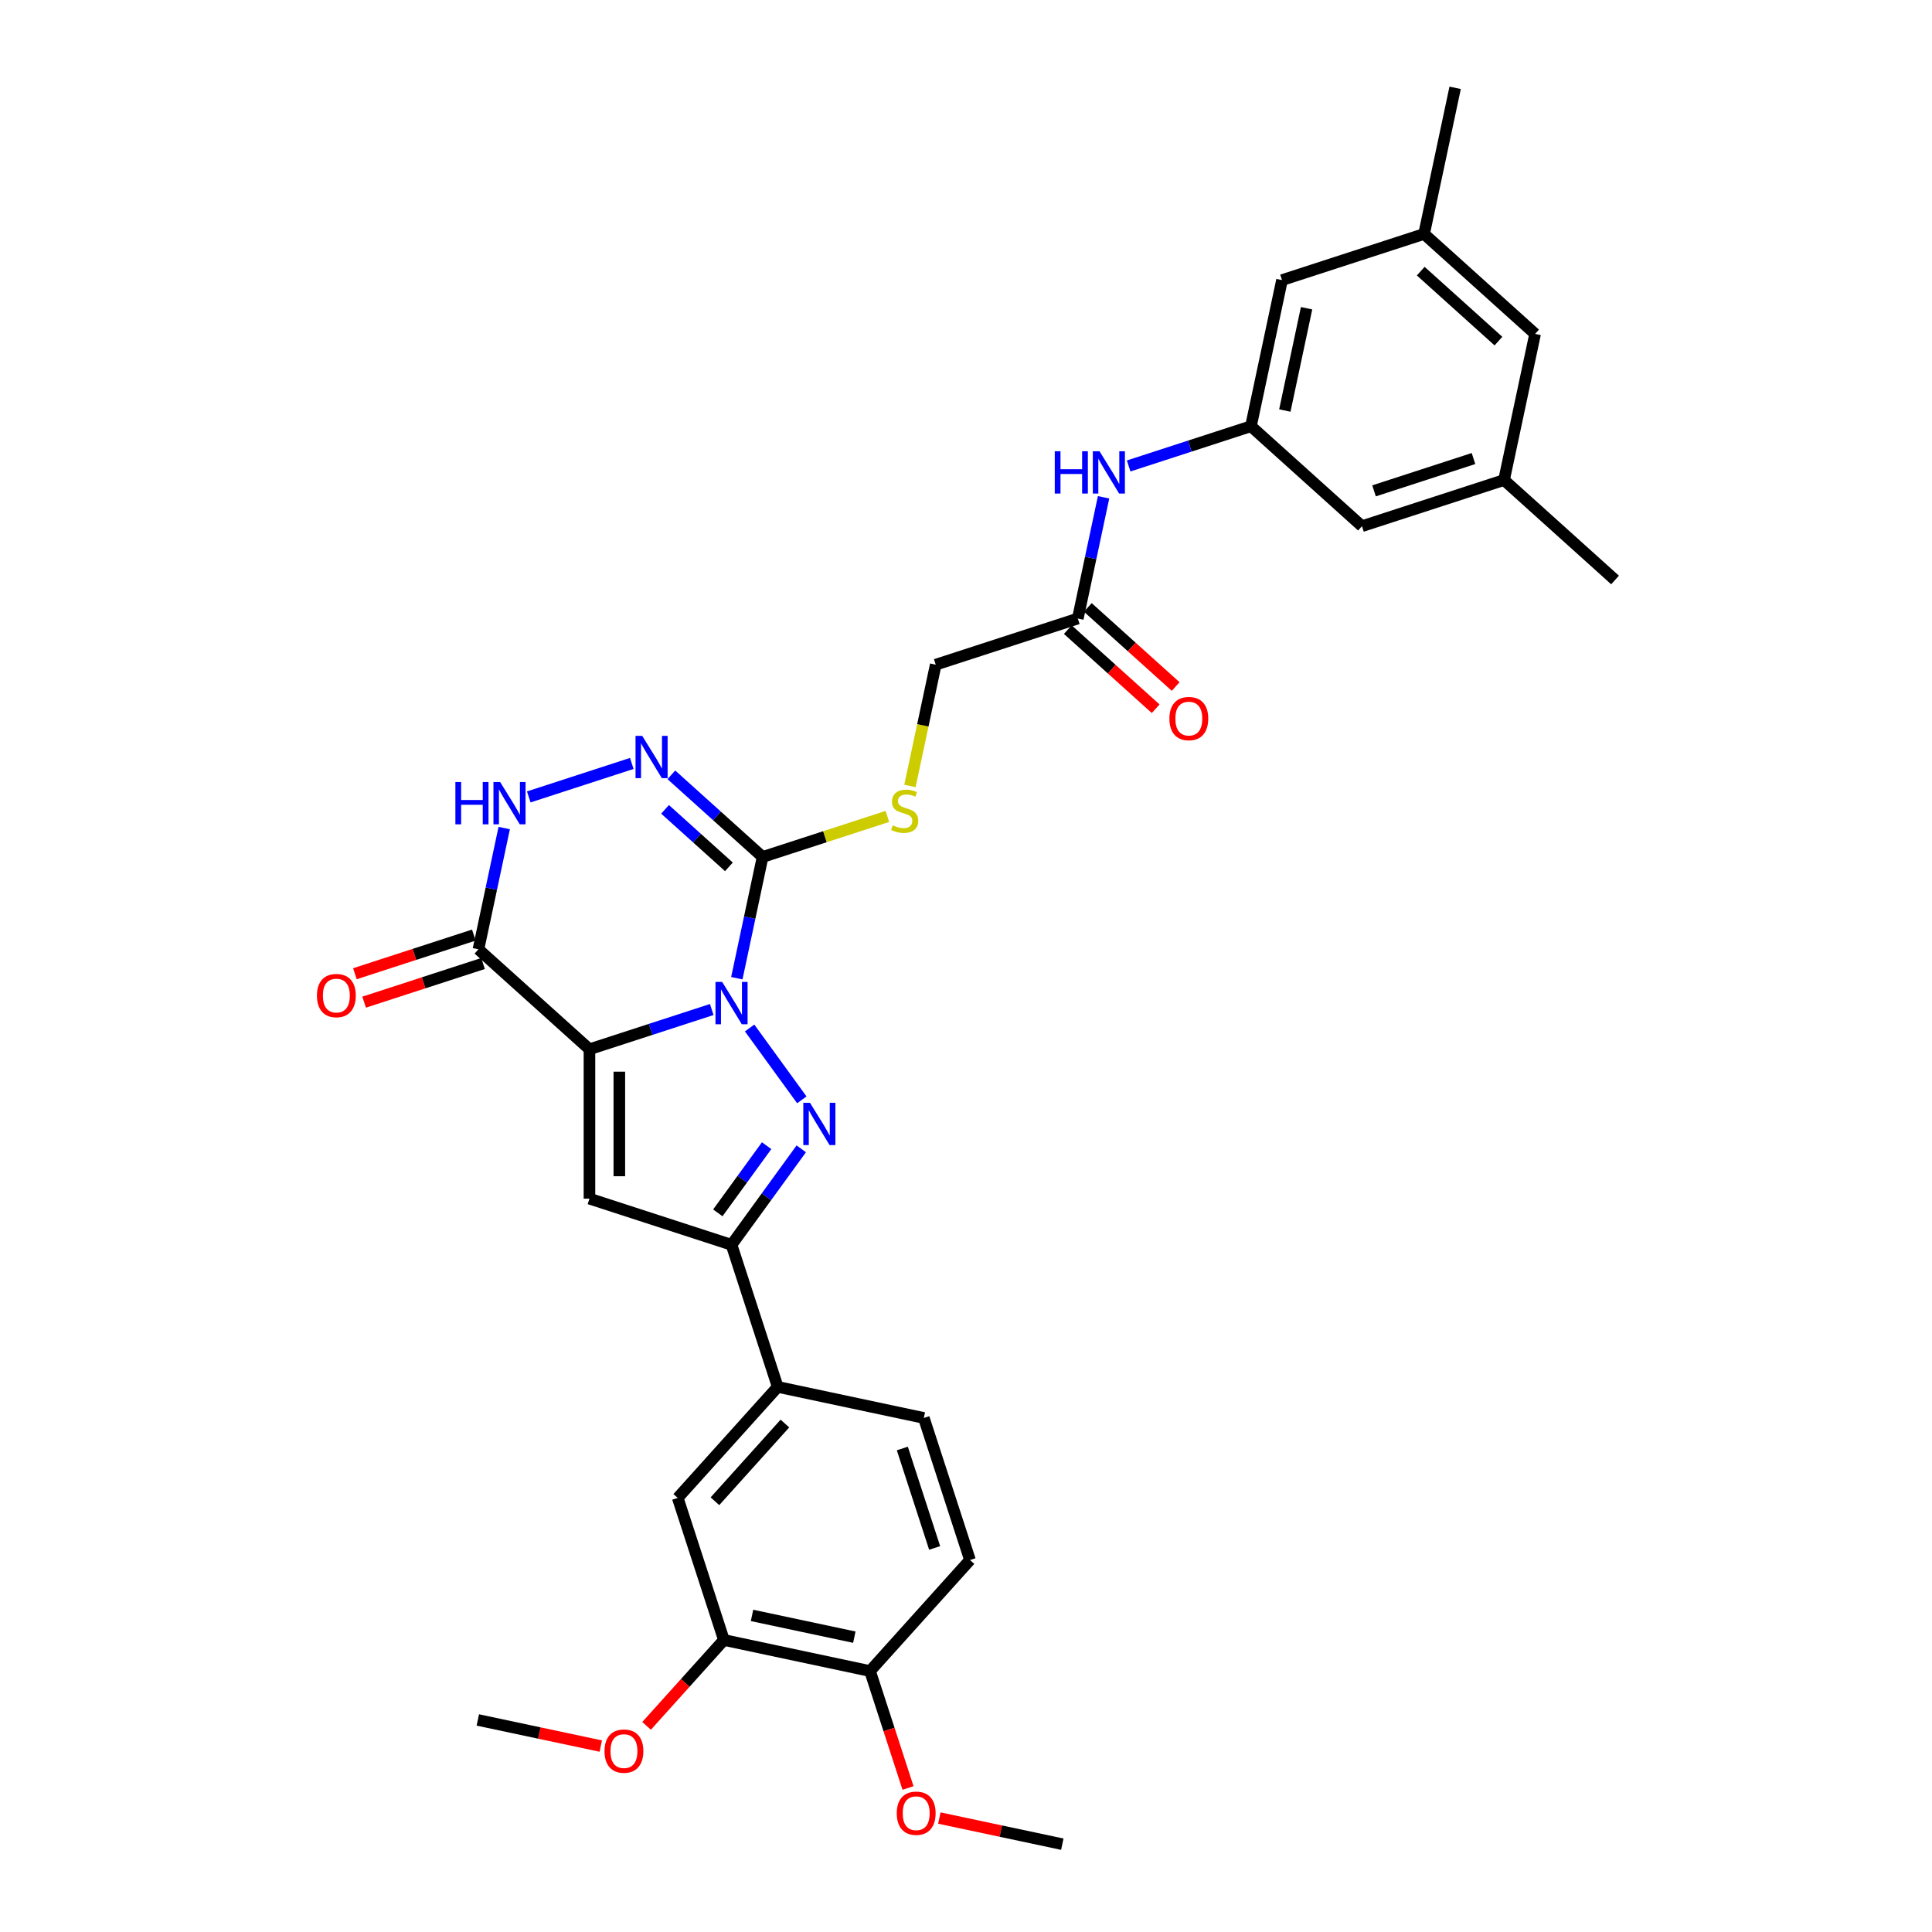 <?xml version='1.0' encoding='iso-8859-1'?>
<svg version='1.1' baseProfile='full'
              xmlns='http://www.w3.org/2000/svg'
                      xmlns:rdkit='http://www.rdkit.org/xml'
                      xmlns:xlink='http://www.w3.org/1999/xlink'
                  xml:space='preserve'
width='1000px' height='1000px' viewBox='0 0 1000 1000'>
<!-- END OF HEADER -->
<rect style='opacity:1.0;fill:#FFFFFF;stroke:none' width='1000' height='1000' x='0' y='0'> </rect>
<path class='bond-0' d='M 368.403,522.527 L 336.753,532.811' style='fill:none;fill-rule:evenodd;stroke:#0000FF;stroke-width:6px;stroke-linecap:butt;stroke-linejoin:miter;stroke-opacity:1' />
<path class='bond-0' d='M 336.753,532.811 L 305.102,543.095' style='fill:none;fill-rule:evenodd;stroke:#000000;stroke-width:6px;stroke-linecap:butt;stroke-linejoin:miter;stroke-opacity:1' />
<path class='bond-1' d='M 388,532.083 L 415.02,569.273' style='fill:none;fill-rule:evenodd;stroke:#0000FF;stroke-width:6px;stroke-linecap:butt;stroke-linejoin:miter;stroke-opacity:1' />
<path class='bond-2' d='M 381.379,506.319 L 388.048,474.943' style='fill:none;fill-rule:evenodd;stroke:#0000FF;stroke-width:6px;stroke-linecap:butt;stroke-linejoin:miter;stroke-opacity:1' />
<path class='bond-2' d='M 388.048,474.943 L 394.717,443.567' style='fill:none;fill-rule:evenodd;stroke:#000000;stroke-width:6px;stroke-linecap:butt;stroke-linejoin:miter;stroke-opacity:1' />
<path class='bond-3' d='M 305.102,543.095 L 305.102,620.419' style='fill:none;fill-rule:evenodd;stroke:#000000;stroke-width:6px;stroke-linecap:butt;stroke-linejoin:miter;stroke-opacity:1' />
<path class='bond-3' d='M 320.567,554.694 L 320.567,608.82' style='fill:none;fill-rule:evenodd;stroke:#000000;stroke-width:6px;stroke-linecap:butt;stroke-linejoin:miter;stroke-opacity:1' />
<path class='bond-4' d='M 305.102,543.095 L 247.639,491.356' style='fill:none;fill-rule:evenodd;stroke:#000000;stroke-width:6px;stroke-linecap:butt;stroke-linejoin:miter;stroke-opacity:1' />
<path class='bond-5' d='M 414.731,594.639 L 396.686,619.476' style='fill:none;fill-rule:evenodd;stroke:#0000FF;stroke-width:6px;stroke-linecap:butt;stroke-linejoin:miter;stroke-opacity:1' />
<path class='bond-5' d='M 396.686,619.476 L 378.641,644.313' style='fill:none;fill-rule:evenodd;stroke:#000000;stroke-width:6px;stroke-linecap:butt;stroke-linejoin:miter;stroke-opacity:1' />
<path class='bond-5' d='M 396.806,593 L 384.175,610.386' style='fill:none;fill-rule:evenodd;stroke:#0000FF;stroke-width:6px;stroke-linecap:butt;stroke-linejoin:miter;stroke-opacity:1' />
<path class='bond-5' d='M 384.175,610.386 L 371.543,627.772' style='fill:none;fill-rule:evenodd;stroke:#000000;stroke-width:6px;stroke-linecap:butt;stroke-linejoin:miter;stroke-opacity:1' />
<path class='bond-6' d='M 394.717,443.567 L 371.105,422.306' style='fill:none;fill-rule:evenodd;stroke:#000000;stroke-width:6px;stroke-linecap:butt;stroke-linejoin:miter;stroke-opacity:1' />
<path class='bond-6' d='M 371.105,422.306 L 347.493,401.045' style='fill:none;fill-rule:evenodd;stroke:#0000FF;stroke-width:6px;stroke-linecap:butt;stroke-linejoin:miter;stroke-opacity:1' />
<path class='bond-6' d='M 377.286,448.681 L 360.757,433.799' style='fill:none;fill-rule:evenodd;stroke:#000000;stroke-width:6px;stroke-linecap:butt;stroke-linejoin:miter;stroke-opacity:1' />
<path class='bond-6' d='M 360.757,433.799 L 344.228,418.916' style='fill:none;fill-rule:evenodd;stroke:#0000FF;stroke-width:6px;stroke-linecap:butt;stroke-linejoin:miter;stroke-opacity:1' />
<path class='bond-9' d='M 394.717,443.567 L 427.01,433.074' style='fill:none;fill-rule:evenodd;stroke:#000000;stroke-width:6px;stroke-linecap:butt;stroke-linejoin:miter;stroke-opacity:1' />
<path class='bond-9' d='M 427.01,433.074 L 459.302,422.582' style='fill:none;fill-rule:evenodd;stroke:#CCCC00;stroke-width:6px;stroke-linecap:butt;stroke-linejoin:miter;stroke-opacity:1' />
<path class='bond-32' d='M 305.102,620.419 L 378.641,644.313' style='fill:none;fill-rule:evenodd;stroke:#000000;stroke-width:6px;stroke-linecap:butt;stroke-linejoin:miter;stroke-opacity:1' />
<path class='bond-15' d='M 245.25,484.002 L 214.473,494.002' style='fill:none;fill-rule:evenodd;stroke:#000000;stroke-width:6px;stroke-linecap:butt;stroke-linejoin:miter;stroke-opacity:1' />
<path class='bond-15' d='M 214.473,494.002 L 183.696,504.002' style='fill:none;fill-rule:evenodd;stroke:#FF0000;stroke-width:6px;stroke-linecap:butt;stroke-linejoin:miter;stroke-opacity:1' />
<path class='bond-15' d='M 250.029,498.709 L 219.252,508.709' style='fill:none;fill-rule:evenodd;stroke:#000000;stroke-width:6px;stroke-linecap:butt;stroke-linejoin:miter;stroke-opacity:1' />
<path class='bond-15' d='M 219.252,508.709 L 188.475,518.709' style='fill:none;fill-rule:evenodd;stroke:#FF0000;stroke-width:6px;stroke-linecap:butt;stroke-linejoin:miter;stroke-opacity:1' />
<path class='bond-33' d='M 247.639,491.356 L 254.309,459.98' style='fill:none;fill-rule:evenodd;stroke:#000000;stroke-width:6px;stroke-linecap:butt;stroke-linejoin:miter;stroke-opacity:1' />
<path class='bond-33' d='M 254.309,459.98 L 260.978,428.604' style='fill:none;fill-rule:evenodd;stroke:#0000FF;stroke-width:6px;stroke-linecap:butt;stroke-linejoin:miter;stroke-opacity:1' />
<path class='bond-8' d='M 378.641,644.313 L 402.535,717.852' style='fill:none;fill-rule:evenodd;stroke:#000000;stroke-width:6px;stroke-linecap:butt;stroke-linejoin:miter;stroke-opacity:1' />
<path class='bond-7' d='M 327.017,395.154 L 273.684,412.483' style='fill:none;fill-rule:evenodd;stroke:#0000FF;stroke-width:6px;stroke-linecap:butt;stroke-linejoin:miter;stroke-opacity:1' />
<path class='bond-10' d='M 402.535,717.852 L 350.796,775.314' style='fill:none;fill-rule:evenodd;stroke:#000000;stroke-width:6px;stroke-linecap:butt;stroke-linejoin:miter;stroke-opacity:1' />
<path class='bond-10' d='M 406.267,736.819 L 370.049,777.043' style='fill:none;fill-rule:evenodd;stroke:#000000;stroke-width:6px;stroke-linecap:butt;stroke-linejoin:miter;stroke-opacity:1' />
<path class='bond-17' d='M 402.535,717.852 L 478.169,733.928' style='fill:none;fill-rule:evenodd;stroke:#000000;stroke-width:6px;stroke-linecap:butt;stroke-linejoin:miter;stroke-opacity:1' />
<path class='bond-20' d='M 470.988,406.821 L 477.661,375.43' style='fill:none;fill-rule:evenodd;stroke:#CCCC00;stroke-width:6px;stroke-linecap:butt;stroke-linejoin:miter;stroke-opacity:1' />
<path class='bond-20' d='M 477.661,375.43 L 484.333,344.039' style='fill:none;fill-rule:evenodd;stroke:#000000;stroke-width:6px;stroke-linecap:butt;stroke-linejoin:miter;stroke-opacity:1' />
<path class='bond-12' d='M 350.796,775.314 L 374.69,848.853' style='fill:none;fill-rule:evenodd;stroke:#000000;stroke-width:6px;stroke-linecap:butt;stroke-linejoin:miter;stroke-opacity:1' />
<path class='bond-11' d='M 647.488,220.616 L 615.837,230.9' style='fill:none;fill-rule:evenodd;stroke:#000000;stroke-width:6px;stroke-linecap:butt;stroke-linejoin:miter;stroke-opacity:1' />
<path class='bond-11' d='M 615.837,230.9 L 584.186,241.184' style='fill:none;fill-rule:evenodd;stroke:#0000FF;stroke-width:6px;stroke-linecap:butt;stroke-linejoin:miter;stroke-opacity:1' />
<path class='bond-23' d='M 647.488,220.616 L 704.95,272.356' style='fill:none;fill-rule:evenodd;stroke:#000000;stroke-width:6px;stroke-linecap:butt;stroke-linejoin:miter;stroke-opacity:1' />
<path class='bond-24' d='M 647.488,220.616 L 663.564,144.983' style='fill:none;fill-rule:evenodd;stroke:#000000;stroke-width:6px;stroke-linecap:butt;stroke-linejoin:miter;stroke-opacity:1' />
<path class='bond-24' d='M 665.026,212.487 L 676.279,159.543' style='fill:none;fill-rule:evenodd;stroke:#000000;stroke-width:6px;stroke-linecap:butt;stroke-linejoin:miter;stroke-opacity:1' />
<path class='bond-16' d='M 374.69,848.853 L 450.324,864.93' style='fill:none;fill-rule:evenodd;stroke:#000000;stroke-width:6px;stroke-linecap:butt;stroke-linejoin:miter;stroke-opacity:1' />
<path class='bond-16' d='M 389.25,836.138 L 442.194,847.392' style='fill:none;fill-rule:evenodd;stroke:#000000;stroke-width:6px;stroke-linecap:butt;stroke-linejoin:miter;stroke-opacity:1' />
<path class='bond-26' d='M 374.69,848.853 L 354.676,871.082' style='fill:none;fill-rule:evenodd;stroke:#000000;stroke-width:6px;stroke-linecap:butt;stroke-linejoin:miter;stroke-opacity:1' />
<path class='bond-26' d='M 354.676,871.082 L 334.661,893.31' style='fill:none;fill-rule:evenodd;stroke:#FF0000;stroke-width:6px;stroke-linecap:butt;stroke-linejoin:miter;stroke-opacity:1' />
<path class='bond-13' d='M 557.872,320.145 L 484.333,344.039' style='fill:none;fill-rule:evenodd;stroke:#000000;stroke-width:6px;stroke-linecap:butt;stroke-linejoin:miter;stroke-opacity:1' />
<path class='bond-14' d='M 557.872,320.145 L 564.541,288.769' style='fill:none;fill-rule:evenodd;stroke:#000000;stroke-width:6px;stroke-linecap:butt;stroke-linejoin:miter;stroke-opacity:1' />
<path class='bond-14' d='M 564.541,288.769 L 571.21,257.393' style='fill:none;fill-rule:evenodd;stroke:#0000FF;stroke-width:6px;stroke-linecap:butt;stroke-linejoin:miter;stroke-opacity:1' />
<path class='bond-18' d='M 552.698,325.891 L 575.437,346.365' style='fill:none;fill-rule:evenodd;stroke:#000000;stroke-width:6px;stroke-linecap:butt;stroke-linejoin:miter;stroke-opacity:1' />
<path class='bond-18' d='M 575.437,346.365 L 598.175,366.839' style='fill:none;fill-rule:evenodd;stroke:#FF0000;stroke-width:6px;stroke-linecap:butt;stroke-linejoin:miter;stroke-opacity:1' />
<path class='bond-18' d='M 563.046,314.398 L 585.785,334.872' style='fill:none;fill-rule:evenodd;stroke:#000000;stroke-width:6px;stroke-linecap:butt;stroke-linejoin:miter;stroke-opacity:1' />
<path class='bond-18' d='M 585.785,334.872 L 608.523,355.346' style='fill:none;fill-rule:evenodd;stroke:#FF0000;stroke-width:6px;stroke-linecap:butt;stroke-linejoin:miter;stroke-opacity:1' />
<path class='bond-27' d='M 450.324,864.93 L 460.158,895.197' style='fill:none;fill-rule:evenodd;stroke:#000000;stroke-width:6px;stroke-linecap:butt;stroke-linejoin:miter;stroke-opacity:1' />
<path class='bond-27' d='M 460.158,895.197 L 469.992,925.463' style='fill:none;fill-rule:evenodd;stroke:#FF0000;stroke-width:6px;stroke-linecap:butt;stroke-linejoin:miter;stroke-opacity:1' />
<path class='bond-34' d='M 450.324,864.93 L 502.063,807.467' style='fill:none;fill-rule:evenodd;stroke:#000000;stroke-width:6px;stroke-linecap:butt;stroke-linejoin:miter;stroke-opacity:1' />
<path class='bond-19' d='M 478.169,733.928 L 502.063,807.467' style='fill:none;fill-rule:evenodd;stroke:#000000;stroke-width:6px;stroke-linecap:butt;stroke-linejoin:miter;stroke-opacity:1' />
<path class='bond-19' d='M 467.045,749.738 L 483.771,801.215' style='fill:none;fill-rule:evenodd;stroke:#000000;stroke-width:6px;stroke-linecap:butt;stroke-linejoin:miter;stroke-opacity:1' />
<path class='bond-21' d='M 778.489,248.462 L 704.95,272.356' style='fill:none;fill-rule:evenodd;stroke:#000000;stroke-width:6px;stroke-linecap:butt;stroke-linejoin:miter;stroke-opacity:1' />
<path class='bond-21' d='M 762.679,237.338 L 711.202,254.064' style='fill:none;fill-rule:evenodd;stroke:#000000;stroke-width:6px;stroke-linecap:butt;stroke-linejoin:miter;stroke-opacity:1' />
<path class='bond-25' d='M 778.489,248.462 L 794.566,172.828' style='fill:none;fill-rule:evenodd;stroke:#000000;stroke-width:6px;stroke-linecap:butt;stroke-linejoin:miter;stroke-opacity:1' />
<path class='bond-28' d='M 778.489,248.462 L 835.952,300.201' style='fill:none;fill-rule:evenodd;stroke:#000000;stroke-width:6px;stroke-linecap:butt;stroke-linejoin:miter;stroke-opacity:1' />
<path class='bond-22' d='M 737.103,121.088 L 663.564,144.983' style='fill:none;fill-rule:evenodd;stroke:#000000;stroke-width:6px;stroke-linecap:butt;stroke-linejoin:miter;stroke-opacity:1' />
<path class='bond-29' d='M 737.103,121.088 L 753.179,45.455' style='fill:none;fill-rule:evenodd;stroke:#000000;stroke-width:6px;stroke-linecap:butt;stroke-linejoin:miter;stroke-opacity:1' />
<path class='bond-35' d='M 737.103,121.088 L 794.566,172.828' style='fill:none;fill-rule:evenodd;stroke:#000000;stroke-width:6px;stroke-linecap:butt;stroke-linejoin:miter;stroke-opacity:1' />
<path class='bond-35' d='M 735.374,140.342 L 775.598,176.559' style='fill:none;fill-rule:evenodd;stroke:#000000;stroke-width:6px;stroke-linecap:butt;stroke-linejoin:miter;stroke-opacity:1' />
<path class='bond-30' d='M 310.965,903.769 L 279.141,897.004' style='fill:none;fill-rule:evenodd;stroke:#FF0000;stroke-width:6px;stroke-linecap:butt;stroke-linejoin:miter;stroke-opacity:1' />
<path class='bond-30' d='M 279.141,897.004 L 247.317,890.24' style='fill:none;fill-rule:evenodd;stroke:#000000;stroke-width:6px;stroke-linecap:butt;stroke-linejoin:miter;stroke-opacity:1' />
<path class='bond-31' d='M 486.203,941.017 L 518.028,947.781' style='fill:none;fill-rule:evenodd;stroke:#FF0000;stroke-width:6px;stroke-linecap:butt;stroke-linejoin:miter;stroke-opacity:1' />
<path class='bond-31' d='M 518.028,947.781 L 549.852,954.545' style='fill:none;fill-rule:evenodd;stroke:#000000;stroke-width:6px;stroke-linecap:butt;stroke-linejoin:miter;stroke-opacity:1' />
<path  class='atom-0' d='M 373.801 508.252
L 380.976 519.85
Q 381.688 520.995, 382.832 523.067
Q 383.976 525.139, 384.038 525.263
L 384.038 508.252
L 386.946 508.252
L 386.946 530.15
L 383.945 530.15
L 376.244 517.469
Q 375.347 515.984, 374.388 514.283
Q 373.46 512.582, 373.182 512.056
L 373.182 530.15
L 370.336 530.15
L 370.336 508.252
L 373.801 508.252
' fill='#0000FF'/>
<path  class='atom-2' d='M 419.25 570.808
L 426.426 582.406
Q 427.137 583.551, 428.282 585.623
Q 429.426 587.695, 429.488 587.819
L 429.488 570.808
L 432.395 570.808
L 432.395 592.706
L 429.395 592.706
L 421.694 580.025
Q 420.797 578.54, 419.838 576.839
Q 418.91 575.138, 418.632 574.612
L 418.632 592.706
L 415.786 592.706
L 415.786 570.808
L 419.25 570.808
' fill='#0000FF'/>
<path  class='atom-7' d='M 332.414 380.878
L 339.59 392.477
Q 340.301 393.621, 341.446 395.694
Q 342.59 397.766, 342.652 397.89
L 342.652 380.878
L 345.559 380.878
L 345.559 402.776
L 342.559 402.776
L 334.858 390.095
Q 333.961 388.611, 333.002 386.91
Q 332.074 385.209, 331.796 384.683
L 331.796 402.776
L 328.95 402.776
L 328.95 380.878
L 332.414 380.878
' fill='#0000FF'/>
<path  class='atom-8' d='M 235.709 404.773
L 238.679 404.773
L 238.679 414.082
L 249.875 414.082
L 249.875 404.773
L 252.844 404.773
L 252.844 426.671
L 249.875 426.671
L 249.875 416.557
L 238.679 416.557
L 238.679 426.671
L 235.709 426.671
L 235.709 404.773
' fill='#0000FF'/>
<path  class='atom-8' d='M 258.875 404.773
L 266.051 416.371
Q 266.762 417.516, 267.907 419.588
Q 269.051 421.66, 269.113 421.784
L 269.113 404.773
L 272.02 404.773
L 272.02 426.671
L 269.02 426.671
L 261.319 413.99
Q 260.422 412.505, 259.463 410.804
Q 258.535 409.103, 258.257 408.577
L 258.257 426.671
L 255.411 426.671
L 255.411 404.773
L 258.875 404.773
' fill='#0000FF'/>
<path  class='atom-10' d='M 462.071 427.189
Q 462.318 427.281, 463.339 427.714
Q 464.359 428.147, 465.473 428.426
Q 466.617 428.673, 467.731 428.673
Q 469.803 428.673, 471.009 427.683
Q 472.215 426.663, 472.215 424.9
Q 472.215 423.693, 471.597 422.951
Q 471.009 422.209, 470.081 421.807
Q 469.153 421.405, 467.607 420.941
Q 465.658 420.353, 464.483 419.796
Q 463.339 419.24, 462.504 418.064
Q 461.699 416.889, 461.699 414.91
Q 461.699 412.157, 463.555 410.456
Q 465.442 408.755, 469.153 408.755
Q 471.69 408.755, 474.566 409.961
L 473.855 412.342
Q 471.226 411.26, 469.246 411.26
Q 467.112 411.26, 465.937 412.157
Q 464.761 413.023, 464.792 414.538
Q 464.792 415.714, 465.38 416.425
Q 465.999 417.136, 466.865 417.539
Q 467.762 417.941, 469.246 418.405
Q 471.226 419.023, 472.401 419.642
Q 473.576 420.26, 474.411 421.528
Q 475.277 422.766, 475.277 424.9
Q 475.277 427.931, 473.236 429.57
Q 471.226 431.178, 467.854 431.178
Q 465.906 431.178, 464.421 430.745
Q 462.968 430.343, 461.236 429.632
L 462.071 427.189
' fill='#CCCC00'/>
<path  class='atom-15' d='M 545.942 233.562
L 548.911 233.562
L 548.911 242.871
L 560.108 242.871
L 560.108 233.562
L 563.077 233.562
L 563.077 255.46
L 560.108 255.46
L 560.108 245.346
L 548.911 245.346
L 548.911 255.46
L 545.942 255.46
L 545.942 233.562
' fill='#0000FF'/>
<path  class='atom-15' d='M 569.108 233.562
L 576.284 245.16
Q 576.995 246.305, 578.139 248.377
Q 579.284 250.449, 579.346 250.573
L 579.346 233.562
L 582.253 233.562
L 582.253 255.46
L 579.253 255.46
L 571.551 242.779
Q 570.654 241.294, 569.696 239.593
Q 568.768 237.892, 568.489 237.366
L 568.489 255.46
L 565.644 255.46
L 565.644 233.562
L 569.108 233.562
' fill='#0000FF'/>
<path  class='atom-16' d='M 164.048 515.312
Q 164.048 510.054, 166.646 507.115
Q 169.244 504.177, 174.1 504.177
Q 178.956 504.177, 181.554 507.115
Q 184.152 510.054, 184.152 515.312
Q 184.152 520.632, 181.523 523.663
Q 178.894 526.663, 174.1 526.663
Q 169.275 526.663, 166.646 523.663
Q 164.048 520.662, 164.048 515.312
M 174.1 524.188
Q 177.441 524.188, 179.235 521.961
Q 181.059 519.704, 181.059 515.312
Q 181.059 511.012, 179.235 508.847
Q 177.441 506.651, 174.1 506.651
Q 170.76 506.651, 168.935 508.816
Q 167.141 510.982, 167.141 515.312
Q 167.141 519.735, 168.935 521.961
Q 170.76 524.188, 174.1 524.188
' fill='#FF0000'/>
<path  class='atom-19' d='M 605.283 371.946
Q 605.283 366.688, 607.881 363.75
Q 610.479 360.811, 615.335 360.811
Q 620.191 360.811, 622.789 363.75
Q 625.387 366.688, 625.387 371.946
Q 625.387 377.266, 622.758 380.297
Q 620.129 383.297, 615.335 383.297
Q 610.51 383.297, 607.881 380.297
Q 605.283 377.297, 605.283 371.946
M 615.335 380.823
Q 618.675 380.823, 620.469 378.596
Q 622.294 376.338, 622.294 371.946
Q 622.294 367.647, 620.469 365.482
Q 618.675 363.286, 615.335 363.286
Q 611.994 363.286, 610.169 365.451
Q 608.375 367.616, 608.375 371.946
Q 608.375 376.369, 610.169 378.596
Q 611.994 380.823, 615.335 380.823
' fill='#FF0000'/>
<path  class='atom-27' d='M 312.898 906.378
Q 312.898 901.12, 315.497 898.182
Q 318.095 895.243, 322.951 895.243
Q 327.806 895.243, 330.404 898.182
Q 333.003 901.12, 333.003 906.378
Q 333.003 911.698, 330.374 914.729
Q 327.745 917.729, 322.951 917.729
Q 318.126 917.729, 315.497 914.729
Q 312.898 911.729, 312.898 906.378
M 322.951 915.255
Q 326.291 915.255, 328.085 913.028
Q 329.91 910.77, 329.91 906.378
Q 329.91 902.079, 328.085 899.914
Q 326.291 897.718, 322.951 897.718
Q 319.61 897.718, 317.785 899.883
Q 315.991 902.048, 315.991 906.378
Q 315.991 910.801, 317.785 913.028
Q 319.61 915.255, 322.951 915.255
' fill='#FF0000'/>
<path  class='atom-28' d='M 464.166 938.531
Q 464.166 933.273, 466.764 930.335
Q 469.362 927.396, 474.218 927.396
Q 479.074 927.396, 481.672 930.335
Q 484.27 933.273, 484.27 938.531
Q 484.27 943.851, 481.641 946.882
Q 479.012 949.882, 474.218 949.882
Q 469.393 949.882, 466.764 946.882
Q 464.166 943.882, 464.166 938.531
M 474.218 947.408
Q 477.559 947.408, 479.352 945.181
Q 481.177 942.923, 481.177 938.531
Q 481.177 934.232, 479.352 932.067
Q 477.559 929.871, 474.218 929.871
Q 470.878 929.871, 469.053 932.036
Q 467.259 934.201, 467.259 938.531
Q 467.259 942.954, 469.053 945.181
Q 470.878 947.408, 474.218 947.408
' fill='#FF0000'/>
</svg>
